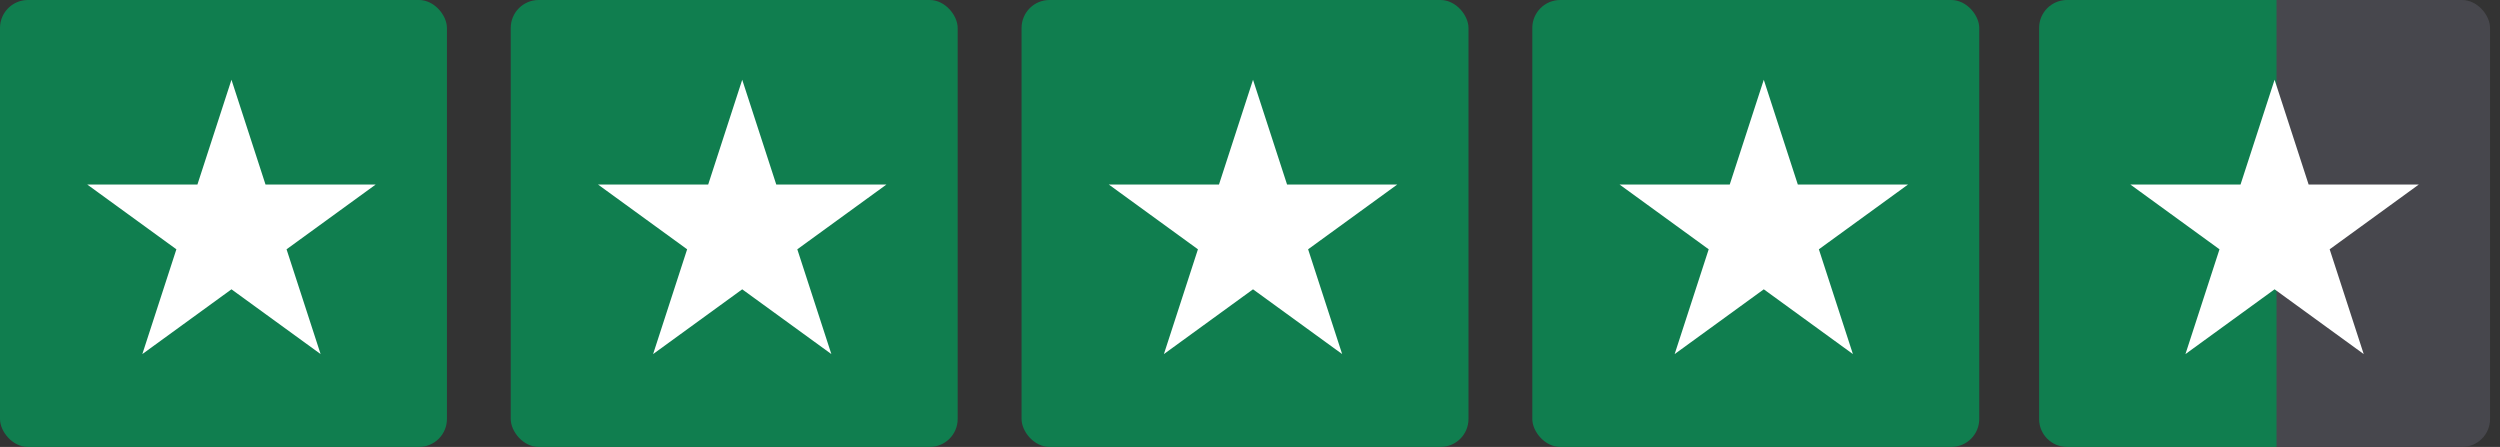 <svg width="179" height="32" viewBox="0 0 179 32" fill="none" xmlns="http://www.w3.org/2000/svg">
<rect x="0" y="0" width="179" height="32" fill="#333333" stroke="none"/>
<rect width="32" height="32" rx="2" fill="#107E4F"/>
<path d="M16.573 5.711L19.011 13.213H26.899L20.517 17.85L22.955 25.352L16.573 20.715L10.191 25.352L12.629 17.85L6.247 13.213H14.135L16.573 5.711Z" fill="white"/>
<rect x="36.569" width="32" height="32" rx="2" fill="#107E4F"/>
<path d="M53.143 5.711L55.581 13.213H63.469L57.087 17.85L59.525 25.352L53.143 20.715L46.762 25.352L49.199 17.85L42.818 13.213H50.706L53.143 5.711Z" fill="white"/>
<rect x="73.144" width="32" height="32" rx="2" fill="#107E4F"/>
<path d="M89.716 5.711L92.154 13.213H100.042L93.661 17.85L96.098 25.352L89.716 20.715L83.335 25.352L85.772 17.85L79.391 13.213H87.279L89.716 5.711Z" fill="white"/>
<rect x="109.714" width="32" height="32" rx="2" fill="#107E4F"/>
<path d="M126.287 5.711L128.724 13.213H136.613L130.231 17.85L132.668 25.352L126.287 20.715L119.905 25.352L122.343 17.85L115.961 13.213H123.849L126.287 5.711Z" fill="white"/>
<rect x="146.287" width="32" height="32" rx="2" fill="#47474D"/>
<path d="M146 2C146 0.895 146.895 0 148 0H163V32H148C146.895 32 146 31.105 146 30V2Z" fill="#107E4F"/>
<path d="M162.86 5.711L165.298 13.213H173.186L166.804 17.85L169.242 25.352L162.86 20.715L156.478 25.352L158.916 17.85L152.534 13.213H160.422L162.86 5.711Z" fill="white"/>
</svg>
